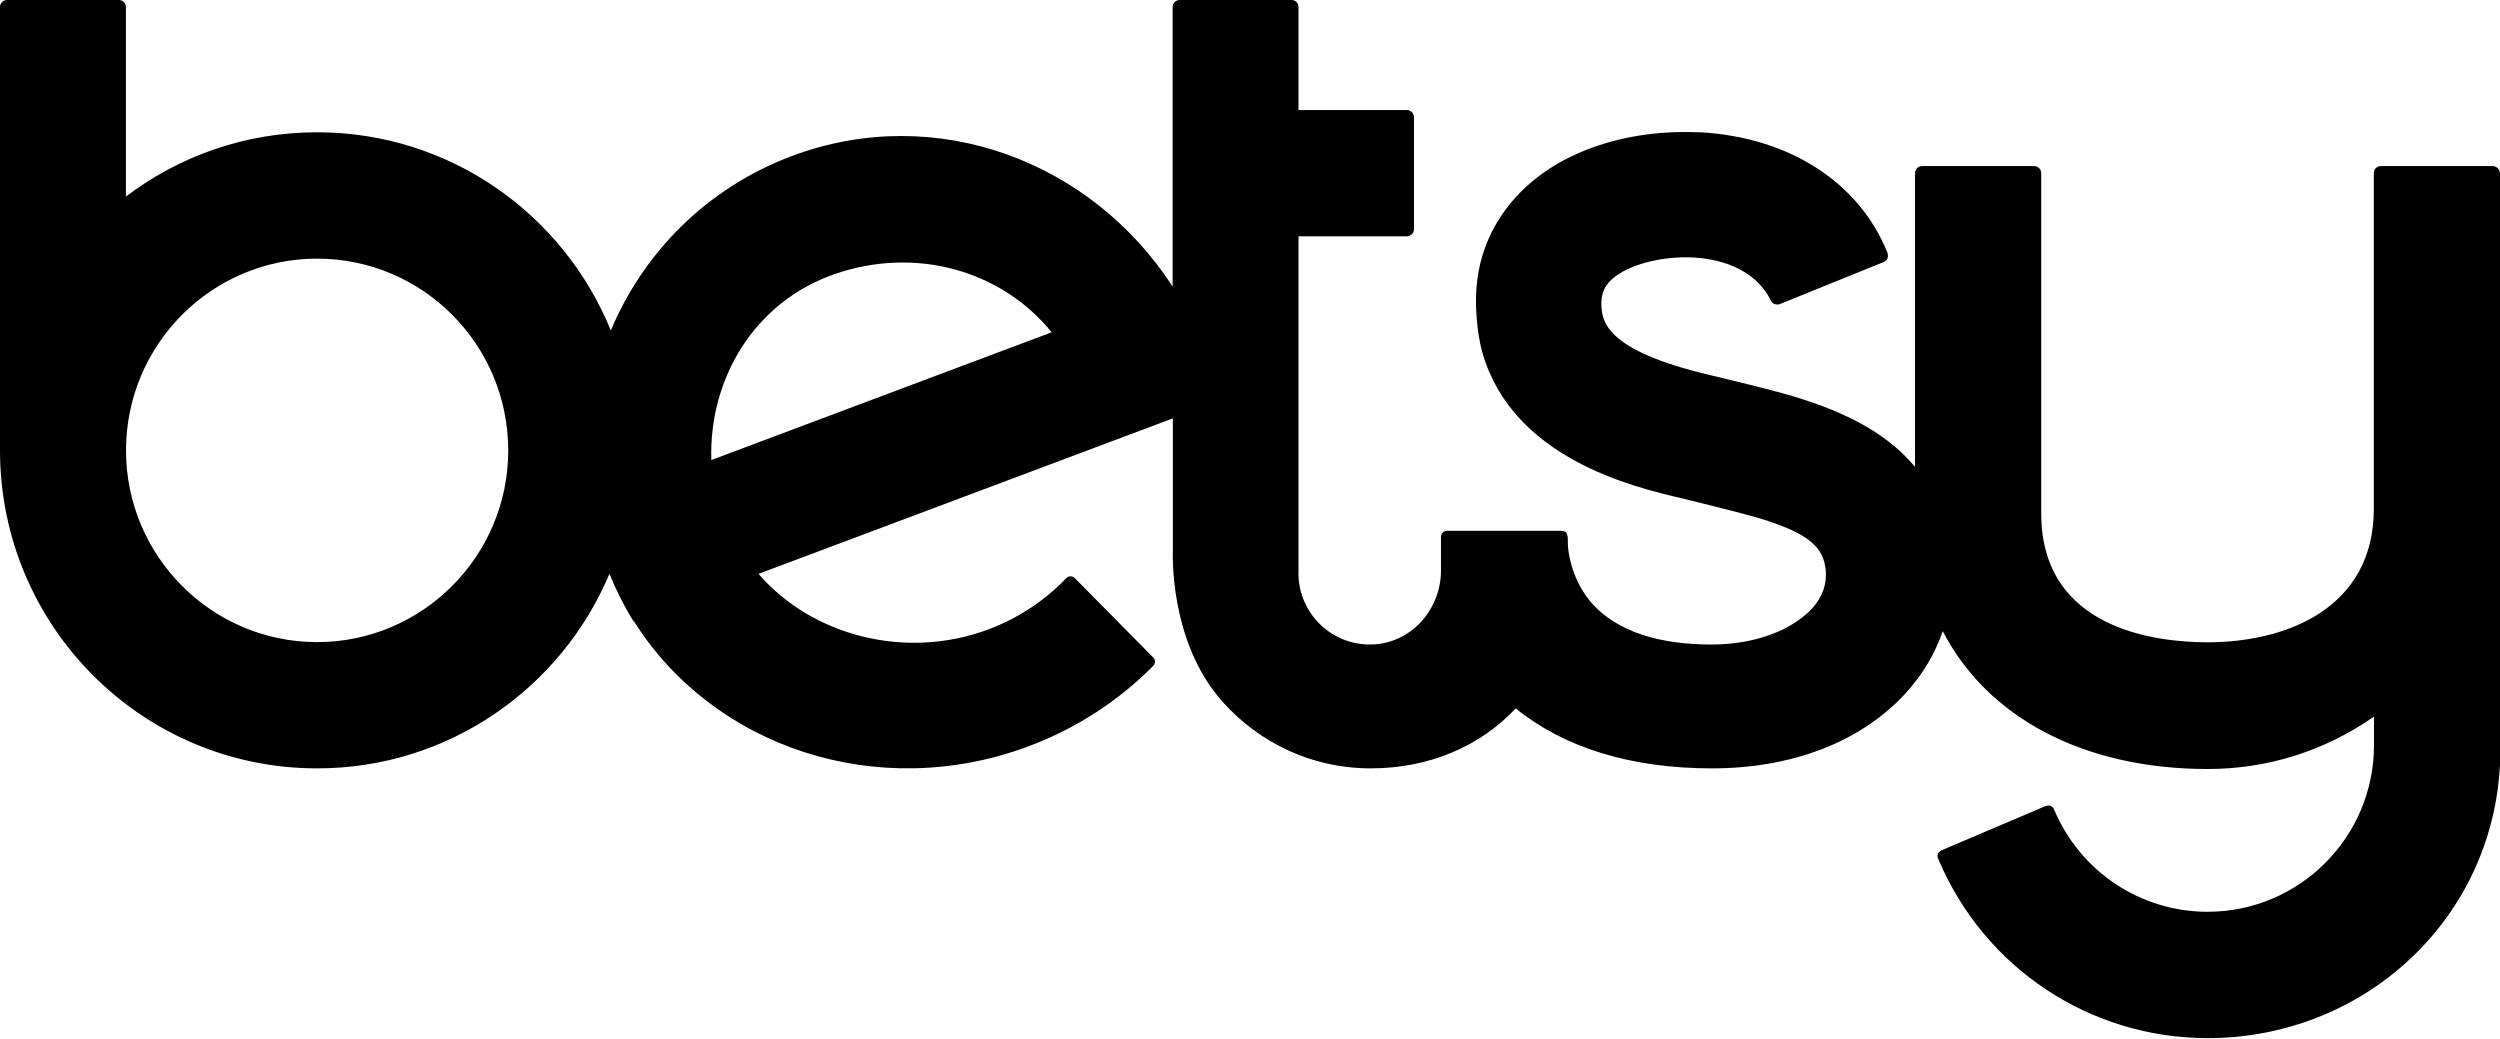 <?xml version="1.0" encoding="UTF-8"?> <svg xmlns="http://www.w3.org/2000/svg" width="308" height="128" viewBox="0 0 308 128" fill="none"><path d="M307.097 20.462H293.313C292.818 20.462 292.454 20.86 292.454 21.324V62.69C292.454 74.832 281.844 79.13 271.961 79.13C265.791 79.13 251.479 77.605 251.479 63.253V21.324C251.479 20.86 251.094 20.462 250.598 20.462H236.793C236.319 20.462 235.933 20.86 235.933 21.324V57.519C232 52.779 225.973 50.249 219.858 48.514C217.368 47.807 210.835 46.249 210.835 46.249C197.437 43.111 197.305 39.443 197.283 37.212C197.36 35.996 197.746 35.179 198.561 34.427C200.522 32.626 204.676 31.522 208.631 31.721C211.276 31.875 216.035 32.748 218.184 37.046C218.349 37.444 218.845 37.598 219.241 37.477L232.066 32.284C232.727 32.008 232.606 31.356 232.54 31.157C229.058 22.462 220.442 16.915 209.48 16.297C208.852 16.286 208.18 16.264 207.519 16.264C199.872 16.264 192.81 18.661 188.171 22.871C184.888 25.843 182.718 29.665 182.068 34.019C181.517 37.554 182.079 41.487 182.63 43.443C186.376 56.48 201.194 59.994 207.265 61.408C207.265 61.408 214.989 63.286 217.093 63.949C222.954 65.794 224.695 67.463 224.938 70.335C225.059 72.026 224.508 73.573 223.296 74.909C220.718 77.727 216.068 79.406 210.879 79.406C204.246 79.406 199.376 77.76 196.325 74.556C193.625 71.628 193.162 67.949 193.162 66.987C193.162 65.927 193.162 65.397 192.292 65.397H178.267C177.859 65.397 177.528 65.728 177.528 66.137V70.302C177.528 74.987 174.003 79.086 169.331 79.384C164.219 79.716 159.966 75.65 159.966 70.6C159.966 70.479 159.966 70.346 159.977 70.225V29.113H173.309C173.804 29.113 174.201 28.726 174.201 28.262V14.429C174.201 13.954 173.804 13.557 173.309 13.557H159.977V0.873C159.977 0.398 159.614 0 159.118 0H145.313C144.872 0 144.464 0.398 144.464 0.873V35.3C134.471 19.876 115.322 12.562 97.551 19.224C87.073 23.158 79.272 31.135 75.251 40.714C69.434 26.395 55.43 16.297 39.058 16.297C30.211 16.297 22.058 19.247 15.513 24.218V0.873C15.513 0.398 15.127 0 14.654 0H0.859C0.386 0 0 0.398 0 0.873C0 0.873 0 55.276 0 55.497C0.011 77.13 17.496 94.664 39.069 94.664C55.265 94.664 69.169 84.776 75.086 70.689C75.912 72.733 76.893 74.677 78.016 76.5L78.061 76.478C87.822 92.035 108.106 98.929 126.77 91.924C132.752 89.681 137.909 86.245 142.084 82.025C142.36 81.748 142.36 81.295 142.084 81.008L132.411 71.219C132.113 70.921 131.64 70.932 131.353 71.241C128.786 73.926 125.558 76.114 121.812 77.528C111.576 81.373 100.019 78.323 93.452 70.7L144.497 51.542V67.805C144.497 67.805 143.935 79.019 150.656 86.499C155.162 91.515 161.63 94.664 168.835 94.664C176.107 94.664 182.365 91.935 186.739 87.273C192.7 92.112 200.908 94.664 210.901 94.664C220.806 94.664 229.256 91.405 234.743 85.439C236.826 83.163 238.379 80.577 239.349 77.76C244.813 88.356 256.635 94.742 271.983 94.742C279.398 94.742 286.416 92.51 292.476 88.289V91.814C292.476 103.149 283.265 112.331 271.983 112.331C263.72 112.331 256.327 107.403 253.088 99.802C252.923 99.327 252.537 99.106 251.964 99.327L239.283 104.718C238.467 105.072 238.71 105.658 238.809 105.856C244.461 119.269 257.495 127.898 271.983 127.898C290.901 127.898 306.634 113.767 307.956 94.907C308 94.399 308 94.079 308 93.924V21.324C307.967 20.86 307.57 20.462 307.097 20.462ZM39.069 79.108C26.079 79.108 15.524 68.501 15.524 55.497C15.524 42.438 26.09 31.864 39.069 31.864C52.059 31.864 62.614 42.438 62.614 55.497C62.614 68.501 52.059 79.108 39.069 79.108ZM87.635 56.679C87.315 46.802 92.835 37.167 102.971 33.72C112.821 30.361 123.343 33.278 129.568 40.935L87.635 56.679Z" fill="black"></path></svg> 
